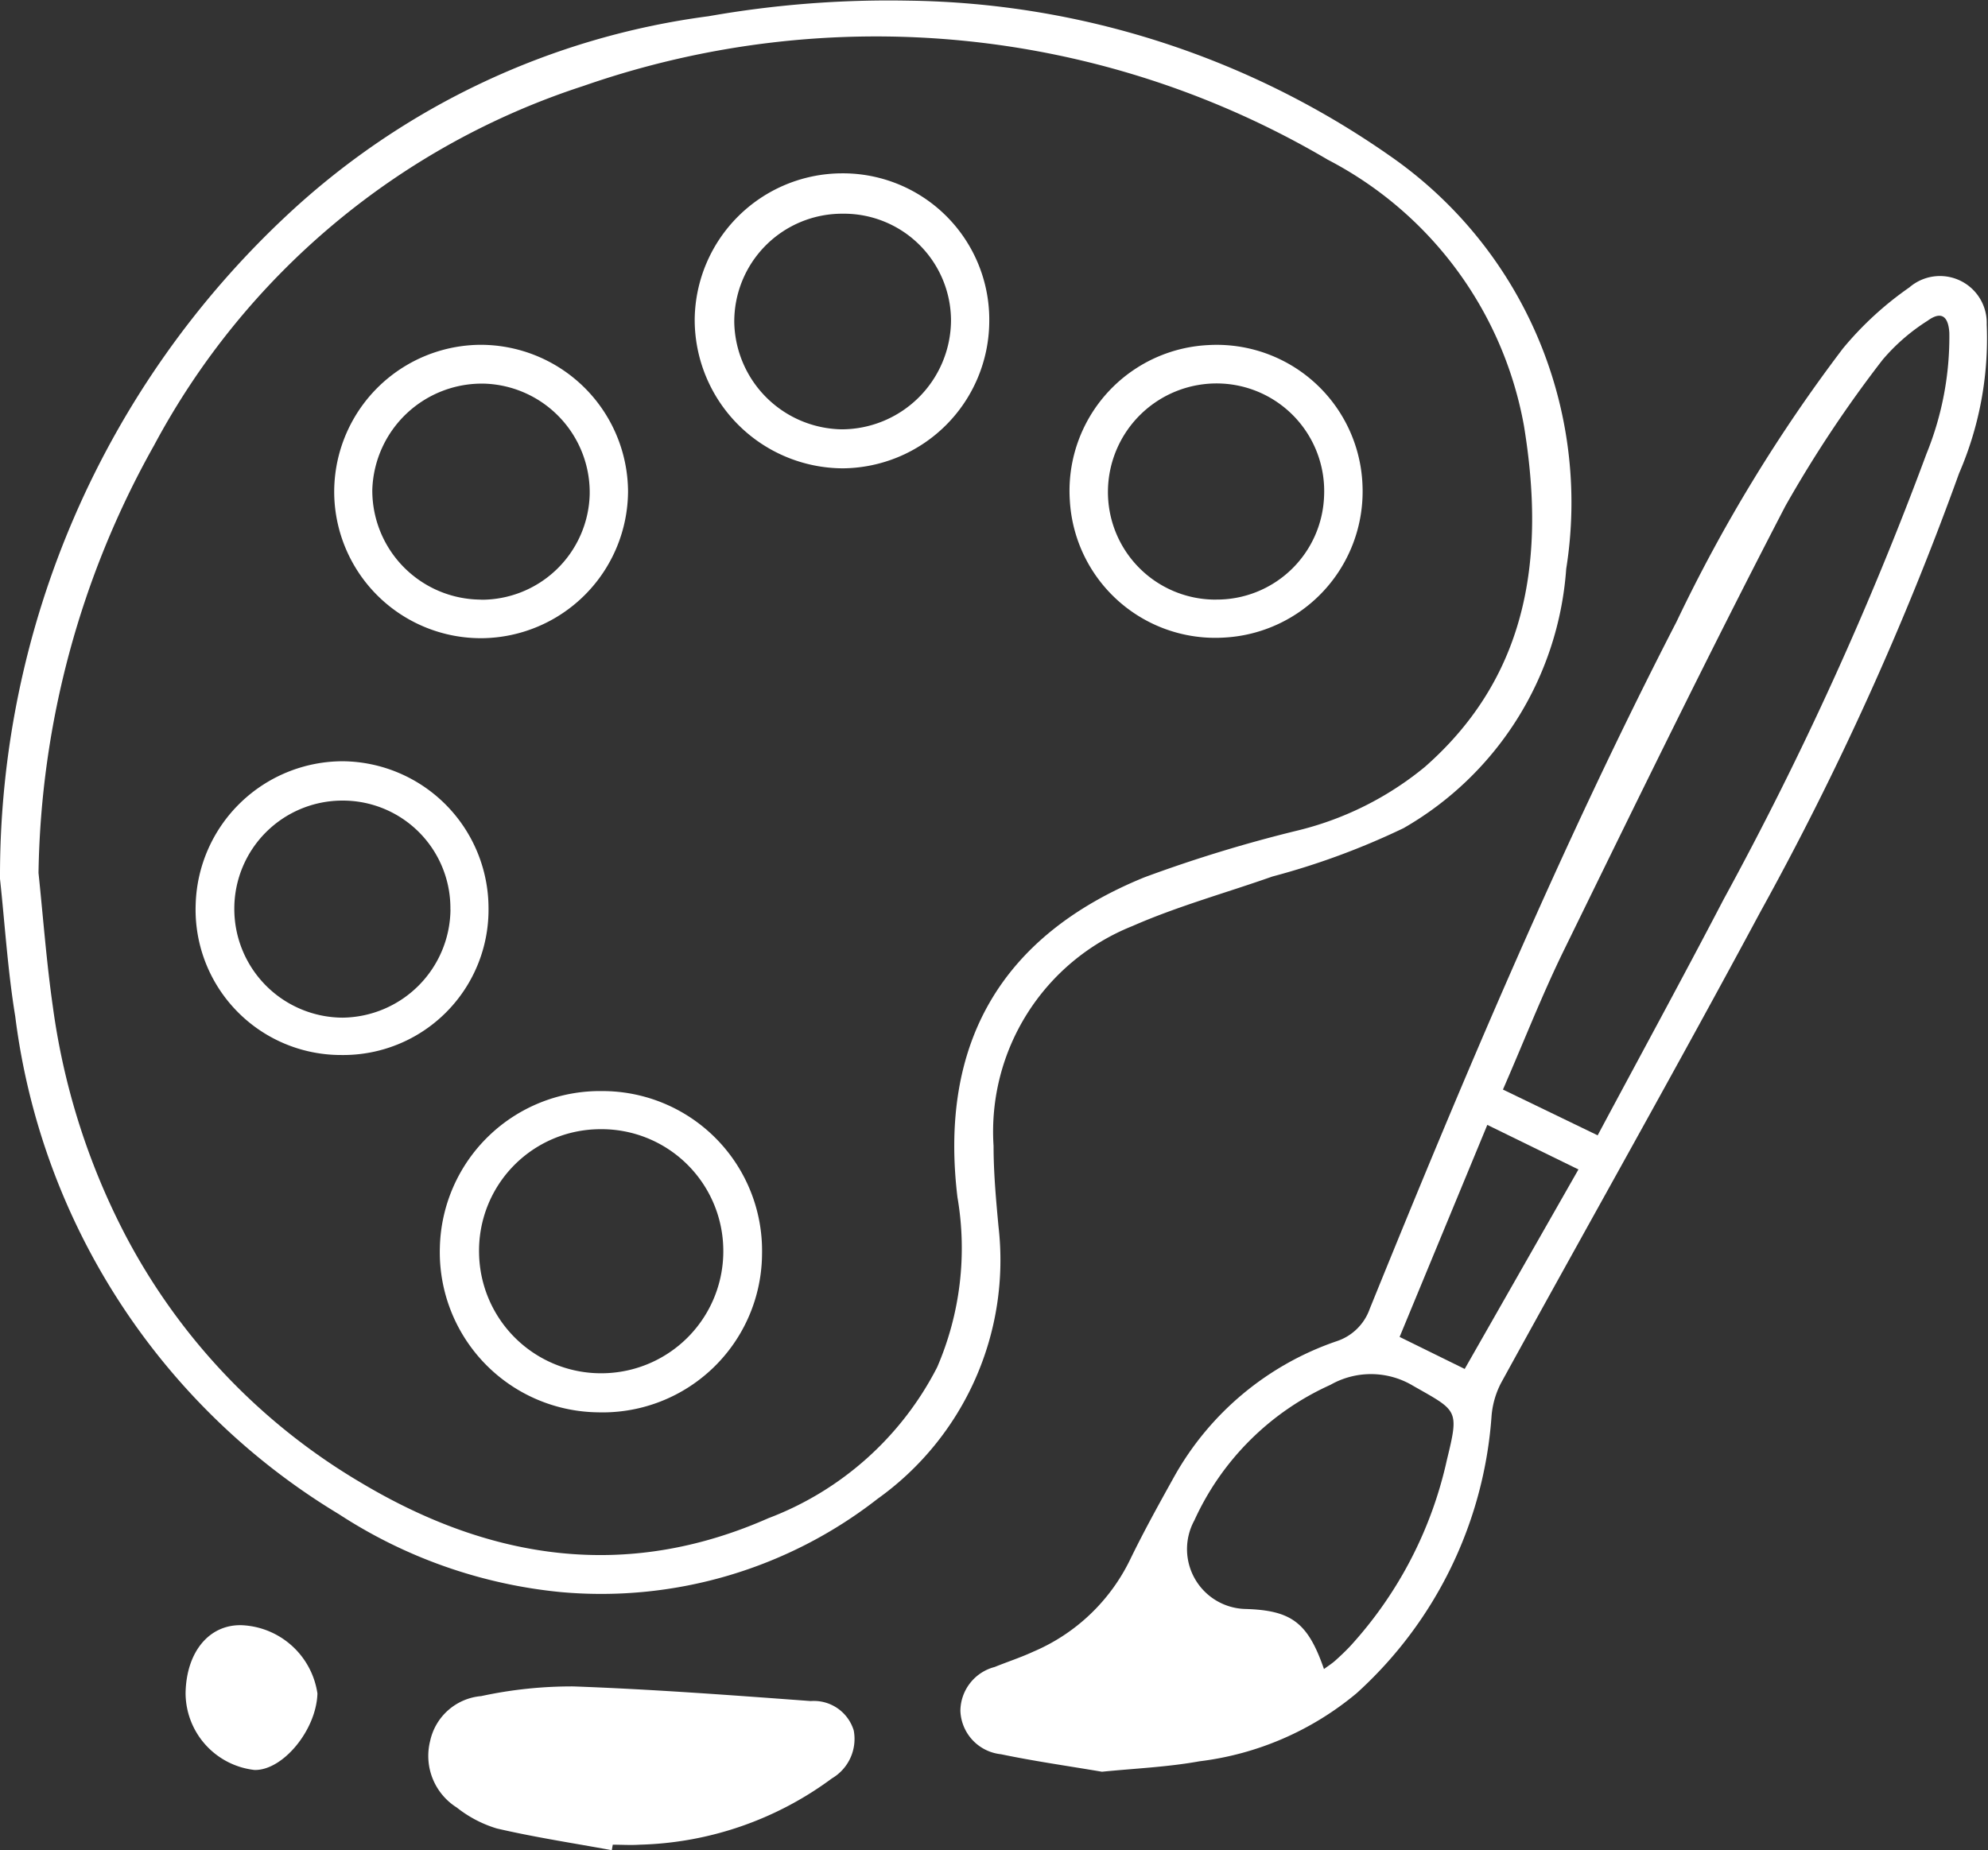<svg xmlns="http://www.w3.org/2000/svg" width="52.137" height="48.533" viewBox="0 0 52.137 48.533">
  <rect x="0" y="0" width="52.137" height="48.533" fill="#333333" stroke="none"/>
  <g id="Gruppe_590" data-name="Gruppe 590" transform="translate(-1460.019 86.241)">
    <path id="Pfad_366" data-name="Pfad 366" d="M1460.019-63.188a23.709,23.709,0,0,1,7.563-17.441,19.988,19.988,0,0,1,11.018-5.186,27.194,27.194,0,0,1,5.233-.409,22.51,22.51,0,0,1,12.621,4.06,11.068,11.068,0,0,1,4.64,10.847,8.536,8.536,0,0,1-4.266,6.8,19.478,19.478,0,0,1-3.44,1.269c-1.225.432-2.486.779-3.672,1.3a5.806,5.806,0,0,0-3.64,5.767c0,.7.064,1.409.129,2.109a7.694,7.694,0,0,1-3.172,7.149,11.778,11.778,0,0,1-8.292,2.447,12.929,12.929,0,0,1-5.832-2.044,17.836,17.836,0,0,1-8.49-13.057C1460.223-60.773,1460.148-61.985,1460.019-63.188Zm1.01-.155c.122,1.168.209,2.341.375,3.5a18.234,18.234,0,0,0,1.887,5.971,16.357,16.357,0,0,0,6.2,6.528c3.4,2.03,6.96,2.57,10.678.929a8.258,8.258,0,0,0,4.429-3.964,7.876,7.876,0,0,0,.531-4.456c-.485-4.027,1.137-6.856,4.9-8.391a36.468,36.468,0,0,1,3.988-1.221,8.358,8.358,0,0,0,3.37-1.676c2.76-2.425,3.15-5.584,2.6-8.943a9.827,9.827,0,0,0-5.145-6.985,23.318,23.318,0,0,0-19.526-1.934,19.635,19.635,0,0,0-11.255,9.424A23.611,23.611,0,0,0,1461.029-63.343Z" fill="#fff"/>
    <path id="Pfad_367" data-name="Pfad 367" d="M1505.342-35.04c-.908-.154-1.785-.278-2.649-.459a1.189,1.189,0,0,1-1.064-1.136,1.2,1.2,0,0,1,.9-1.153c.335-.136.68-.248,1.009-.4a4.991,4.991,0,0,0,2.54-2.412c.362-.747.766-1.475,1.169-2.2a7.756,7.756,0,0,1,4.243-3.531,1.374,1.374,0,0,0,.875-.853c2.475-6.1,5.028-12.167,8.046-18.024a41.051,41.051,0,0,1,4.365-7.169,8.7,8.7,0,0,1,1.741-1.6,1.227,1.227,0,0,1,2.028.972,8.883,8.883,0,0,1-.725,3.906,79.607,79.607,0,0,1-5.209,11.5c-2.223,4.142-4.537,8.235-6.8,12.356a2.279,2.279,0,0,0-.251.861,10.834,10.834,0,0,1-3.539,7.282,7.917,7.917,0,0,1-4.12,1.786C1507.054-35.161,1506.185-35.125,1505.342-35.04Zm13-16.694c1.122-2.1,2.231-4.132,3.3-6.184a88.728,88.728,0,0,0,5.323-11.693,8.13,8.13,0,0,0,.6-3.175c-.027-.448-.22-.574-.574-.314a5.145,5.145,0,0,0-1.178,1.024,32.1,32.1,0,0,0-2.548,3.834c-2,3.851-3.9,7.753-5.807,11.65-.579,1.183-1.058,2.416-1.6,3.657Zm-7.177,14c.124-.091.214-.148.293-.219.134-.12.266-.245.39-.376a10.619,10.619,0,0,0,2.542-4.9c.325-1.325.274-1.272-.89-1.936a2.146,2.146,0,0,0-2.166-.024,7.138,7.138,0,0,0-3.569,3.556,1.571,1.571,0,0,0,1.32,2.323C1510.307-39.277,1510.74-38.96,1511.165-37.732Zm4.283-14.274-2.3,5.562,1.707.84,2.983-5.233Z" transform="translate(-16.423 -4.725)" fill="#fff"/>
    <path id="Pfad_368" data-name="Pfad 368" d="M1483.39-8.864c-1.007-.185-2.021-.338-3.017-.57a3.143,3.143,0,0,1-1.047-.548,1.6,1.6,0,0,1-.7-1.748,1.5,1.5,0,0,1,1.339-1.176,11.224,11.224,0,0,1,2.417-.254c2.077.075,4.152.231,6.225.384a1.092,1.092,0,0,1,1.128.772,1.2,1.2,0,0,1-.571,1.256,8.849,8.849,0,0,1-5.043,1.74c-.234.016-.47,0-.706,0Z" transform="translate(-7.326 -28.843)" fill="#fff"/>
    <path id="Pfad_369" data-name="Pfad 369" d="M1468.059-14.028c.017-1.079.615-1.805,1.469-1.784a2.1,2.1,0,0,1,1.989,1.791c-.027.952-.9,2.02-1.648,2.007A2.036,2.036,0,0,1,1468.059-14.028Z" transform="translate(-3.173 -27.797)" fill="#fff"/>
    <path id="Pfad_370" data-name="Pfad 370" d="M1483.333-38.958a4.187,4.187,0,0,1,4.192,4.267,4.182,4.182,0,0,1-4.306,4.16,4.2,4.2,0,0,1-4.143-4.328A4.2,4.2,0,0,1,1483.333-38.958Zm-.076,1a3.185,3.185,0,0,0-3.153,3.249,3.2,3.2,0,0,0,3.305,3.152,3.2,3.2,0,0,0,3.1-3.248A3.194,3.194,0,0,0,1483.257-37.958Z" transform="translate(-7.521 -18.662)" fill="#fff"/>
    <path id="Pfad_371" data-name="Pfad 371" d="M1497.842-74.826A3.872,3.872,0,0,1,1494-70.992a3.9,3.9,0,0,1-3.883-3.915,3.873,3.873,0,0,1,3.851-3.823A3.838,3.838,0,0,1,1497.842-74.826Zm-3.876,2.811a2.872,2.872,0,0,0,2.873-2.849,2.808,2.808,0,0,0-2.84-2.807,2.829,2.829,0,0,0-2.844,2.864A2.866,2.866,0,0,0,1493.965-72.015Z" transform="translate(-11.879 -2.964)" fill="#fff"/>
    <path id="Pfad_372" data-name="Pfad 372" d="M1478.314-71.3a3.869,3.869,0,0,1,3.891,3.841,3.871,3.871,0,0,1-3.822,3.855,3.848,3.848,0,0,1-3.884-3.786A3.86,3.86,0,0,1,1478.314-71.3Zm.027,6.687a2.839,2.839,0,0,0,2.858-2.753,2.855,2.855,0,0,0-2.751-2.915,2.875,2.875,0,0,0-2.95,2.783A2.862,2.862,0,0,0,1478.341-64.616Z" transform="translate(-5.715 -5.896)" fill="#fff"/>
    <path id="Pfad_373" data-name="Pfad 373" d="M1514.042-67.575a3.837,3.837,0,0,1-3.635,3.958,3.82,3.82,0,0,1-4.042-3.6A3.827,3.827,0,0,1,1510-71.29,3.826,3.826,0,0,1,1514.042-67.575Zm-3.831,2.961a2.815,2.815,0,0,0,2.822-2.715,2.823,2.823,0,0,0-2.752-2.954,2.85,2.85,0,0,0-2.916,2.8A2.822,2.822,0,0,0,1510.211-64.613Z" transform="translate(-18.289 -5.899)" fill="#fff"/>
    <path id="Pfad_374" data-name="Pfad 374" d="M1476.18-49.386a3.811,3.811,0,0,1-3.864,3.842A3.813,3.813,0,0,1,1468.5-49.5a3.864,3.864,0,0,1,3.867-3.75A3.86,3.86,0,0,1,1476.18-49.386Zm-1,.027a2.821,2.821,0,0,0-2.841-2.859,2.835,2.835,0,0,0-2.826,2.824,2.853,2.853,0,0,0,2.84,2.87A2.863,2.863,0,0,0,1475.182-49.359Z" transform="translate(-3.349 -13.022)" fill="#fff"/>
  </g>
</svg>
